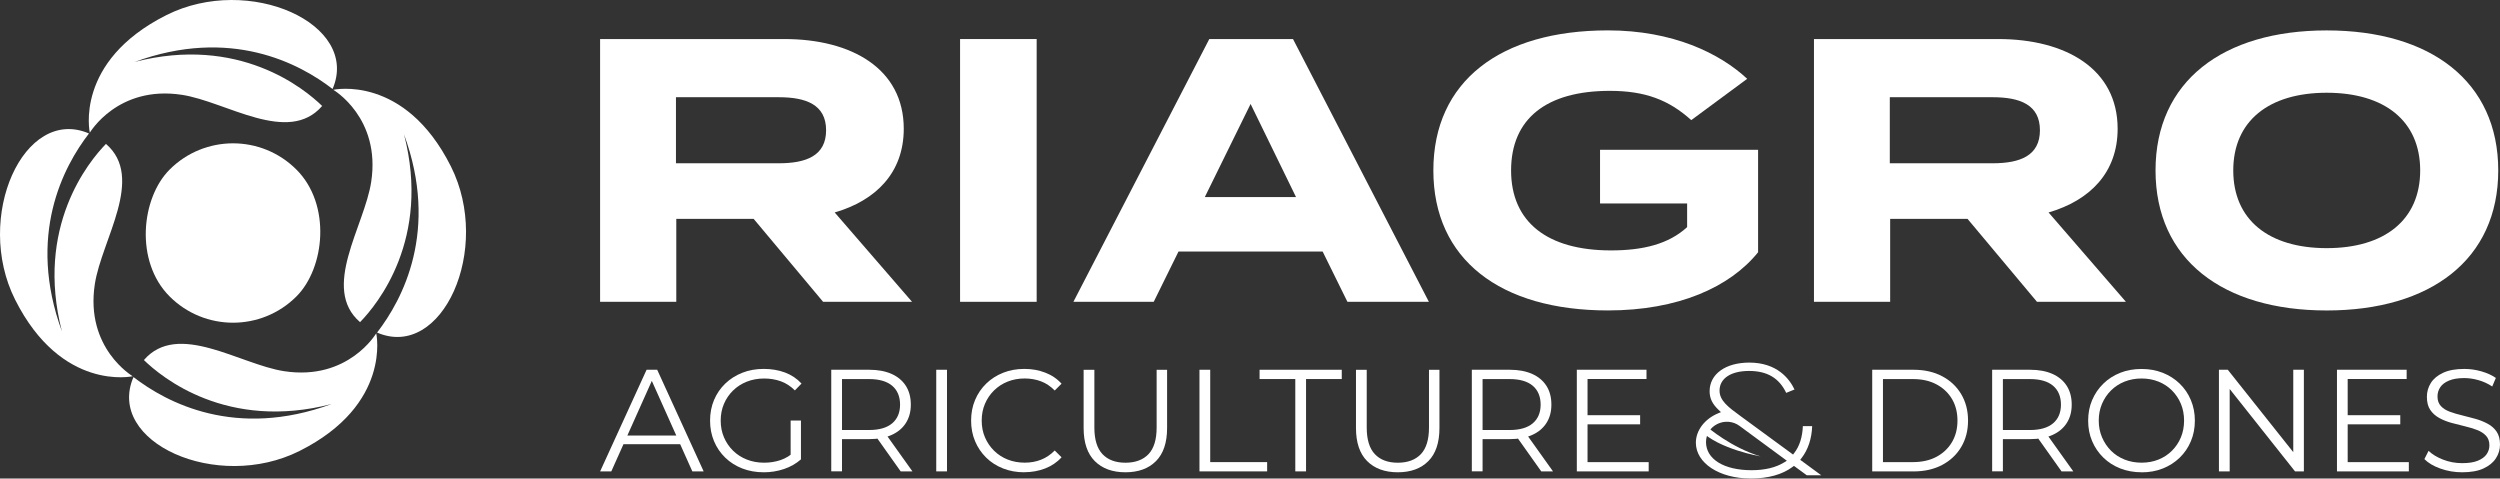 <svg viewBox="0 0 697.89 133.58" xmlns="http://www.w3.org/2000/svg" data-name="Layer 2" id="Layer_2">
  <rect x="0" y="0" width="697.89" height="133.58" fill="#333333" stroke="none"/>
  <defs>
    <style>
      .cls-1 {
        fill: #fff;
      }
    </style>
  </defs>
  <g data-name="Layer 1" id="Layer_1-2">
    <g>
      <g>
        <g data-name="&amp;lt;Radial Repeat&amp;gt;" id="_Radial_Repeat_">
          <path d="M92.6,112.78c-26.84,9.86-46.09-.37-55.34-7.52-7.81,18.15,23.31,32.2,46.37,20.62,25.82-12.96,21.4-32.84,21.4-32.84,0,0-7.8,13.32-25.71,10.58-12.38-1.89-29.68-14.09-39.15-3.11,4.9,4.78,23.18,19.85,52.43,12.27Z" class="cls-1"></path>
        </g>
        <g data-name="&amp;lt;Radial Repeat&amp;gt;" id="_Radial_Repeat_-2">
          <path d="M17.32,92.6c-9.86-26.84.37-46.09,7.52-55.34C6.69,29.45-7.36,60.57,4.21,83.63c12.96,25.82,32.84,21.4,32.84,21.4,0,0-13.32-7.8-10.58-25.71,1.89-12.38,14.09-29.68,3.11-39.15-4.78,4.9-19.85,23.18-12.27,52.43Z" class="cls-1"></path>
        </g>
        <g data-name="&amp;lt;Radial Repeat&amp;gt;" id="_Radial_Repeat_-3">
          <path d="M37.5,17.32c26.84-9.86,46.09.37,55.34,7.52C100.65,6.69,69.53-7.36,46.47,4.21c-25.82,12.96-21.4,32.84-21.4,32.84,0,0,7.8-13.32,25.71-10.58,12.38,1.89,29.68,14.09,39.15,3.11-4.9-4.78-23.18-19.85-52.43-12.27Z" class="cls-1"></path>
        </g>
        <g data-name="&amp;lt;Radial Repeat&amp;gt;" id="_Radial_Repeat_-4">
          <path d="M112.78,37.5c9.86,26.84-.37,46.09-7.52,55.34,18.15,7.81,32.2-23.31,20.62-46.37-12.96-25.82-32.84-21.4-32.84-21.4,0,0,13.32,7.8,10.58,25.71-1.89,12.38-14.09,29.68-3.11,39.15,4.78-4.9,19.85-23.18,12.27-52.43Z" class="cls-1"></path>
        </g>
        <rect transform="translate(65.05 -26.94) rotate(45)" ry="25.03" rx="25.03" height="50.07" width="50.07" y="40.01" x="40.01" class="cls-1"></rect>
      </g>
      <path d="M167.53,131.59l12.97-28.37h2.96l12.97,28.37h-3.16l-11.92-26.63h1.22l-11.92,26.63h-3.12ZM172.64,124.01l.89-2.43h16.5l.89,2.43h-18.28Z" class="cls-1"></path>
      <path d="M213.17,131.84c-2.16,0-4.15-.36-5.98-1.07-1.82-.72-3.4-1.72-4.74-3.02-1.34-1.3-2.38-2.82-3.12-4.58-.74-1.76-1.11-3.67-1.11-5.76s.37-4,1.11-5.76c.74-1.76,1.79-3.28,3.14-4.58,1.35-1.3,2.94-2.3,4.76-3.02s3.82-1.07,5.98-1.07,4.14.34,5.94,1.01c1.8.68,3.33,1.7,4.6,3.08l-1.86,1.91c-1.19-1.19-2.5-2.04-3.93-2.55-1.43-.51-2.97-.77-4.62-.77-1.76,0-3.37.29-4.84.87-1.47.58-2.76,1.41-3.85,2.47-1.09,1.07-1.95,2.31-2.55,3.73-.61,1.42-.91,2.98-.91,4.68s.3,3.23.91,4.66c.61,1.43,1.46,2.68,2.55,3.75,1.09,1.07,2.38,1.89,3.85,2.47,1.47.58,3.07.87,4.8.87,1.62,0,3.15-.24,4.6-.73,1.45-.49,2.78-1.31,3.99-2.47l1.7,2.27c-1.35,1.19-2.93,2.09-4.74,2.7-1.81.61-3.7.91-5.67.91ZM220.71,127.86v-10.46h2.88v10.82l-2.88-.36Z" class="cls-1"></path>
      <path d="M232.05,131.59v-28.37h10.62c2.4,0,4.47.39,6.2,1.15,1.73.77,3.06,1.88,3.99,3.32.93,1.45,1.4,3.2,1.4,5.25s-.47,3.72-1.4,5.17c-.93,1.45-2.26,2.55-3.99,3.32s-3.8,1.15-6.2,1.15h-8.96l1.34-1.38v10.38h-3ZM235.05,121.46l-1.34-1.42h8.88c2.84,0,4.99-.62,6.46-1.86,1.47-1.24,2.21-2.99,2.21-5.23s-.74-4.03-2.21-5.27c-1.47-1.24-3.63-1.86-6.46-1.86h-8.88l1.34-1.42v17.06ZM251.43,131.59l-7.3-10.29h3.24l7.34,10.29h-3.28Z" class="cls-1"></path>
      <path d="M261.36,131.59v-28.37h3v28.37h-3Z" class="cls-1"></path>
      <path d="M285.92,131.84c-2.14,0-4.11-.36-5.92-1.07-1.81-.72-3.38-1.72-4.7-3.02-1.32-1.3-2.36-2.82-3.1-4.58-.74-1.76-1.11-3.67-1.11-5.76s.37-4,1.11-5.76c.74-1.76,1.78-3.28,3.12-4.58,1.34-1.3,2.91-2.3,4.72-3.02,1.81-.72,3.78-1.07,5.92-1.07s3.99.34,5.8,1.03c1.81.69,3.34,1.72,4.58,3.1l-1.91,1.9c-1.16-1.19-2.45-2.05-3.85-2.57-1.41-.53-2.92-.79-4.54-.79-1.7,0-3.28.29-4.74.87-1.46.58-2.73,1.41-3.81,2.47-1.08,1.07-1.93,2.31-2.53,3.73-.61,1.42-.91,2.98-.91,4.68s.3,3.26.91,4.68c.61,1.42,1.45,2.66,2.53,3.73,1.08,1.07,2.35,1.89,3.81,2.47,1.46.58,3.04.87,4.74.87s3.13-.27,4.54-.81c1.4-.54,2.69-1.4,3.85-2.59l1.91,1.9c-1.24,1.38-2.77,2.42-4.58,3.12-1.81.7-3.76,1.05-5.84,1.05Z" class="cls-1"></path>
      <path d="M314.17,131.84c-3.62,0-6.47-1.04-8.55-3.12-2.08-2.08-3.12-5.16-3.12-9.24v-16.25h3v16.13c0,3.35.76,5.82,2.27,7.42,1.51,1.59,3.65,2.39,6.4,2.39s4.93-.8,6.44-2.39c1.51-1.59,2.27-4.07,2.27-7.42v-16.13h2.92v16.25c0,4.08-1.03,7.16-3.1,9.24-2.07,2.08-4.91,3.12-8.53,3.12Z" class="cls-1"></path>
      <path d="M334.84,131.59v-28.37h3v25.78h15.89v2.59h-18.89Z" class="cls-1"></path>
      <path d="M361.59,131.59v-25.78h-9.97v-2.59h22.94v2.59h-9.97v25.78h-3Z" class="cls-1"></path>
      <path d="M390.2,131.84c-3.62,0-6.47-1.04-8.55-3.12-2.08-2.08-3.12-5.16-3.12-9.24v-16.25h3v16.13c0,3.35.76,5.82,2.27,7.42,1.51,1.59,3.65,2.39,6.4,2.39s4.93-.8,6.44-2.39c1.51-1.59,2.27-4.07,2.27-7.42v-16.13h2.92v16.25c0,4.08-1.03,7.16-3.1,9.24-2.07,2.08-4.91,3.12-8.53,3.12Z" class="cls-1"></path>
      <path d="M410.87,131.59v-28.37h10.62c2.4,0,4.47.39,6.2,1.15,1.73.77,3.06,1.88,3.99,3.32.93,1.45,1.4,3.2,1.4,5.25s-.47,3.72-1.4,5.17c-.93,1.45-2.26,2.55-3.99,3.32s-3.8,1.15-6.2,1.15h-8.96l1.34-1.38v10.38h-3ZM413.87,121.46l-1.34-1.42h8.88c2.84,0,4.99-.62,6.46-1.86,1.47-1.24,2.21-2.99,2.21-5.23s-.74-4.03-2.21-5.27c-1.47-1.24-3.63-1.86-6.46-1.86h-8.88l1.34-1.42v17.06ZM430.25,131.59l-7.3-10.29h3.24l7.34,10.29h-3.28Z" class="cls-1"></path>
      <path d="M443.18,129h17.06v2.59h-20.06v-28.37h19.45v2.59h-16.46v23.18ZM442.85,115.91h15v2.55h-15v-2.55Z" class="cls-1"></path>
      <path d="M522.64,131.59v-28.37h11.55c3.03,0,5.68.6,7.96,1.8,2.28,1.2,4.06,2.87,5.33,5.01,1.27,2.14,1.91,4.59,1.91,7.38s-.64,5.24-1.91,7.38c-1.27,2.14-3.05,3.8-5.33,5.01-2.28,1.2-4.94,1.8-7.96,1.8h-11.55ZM525.64,129h8.39c2.51,0,4.69-.49,6.55-1.48,1.85-.99,3.29-2.35,4.32-4.09,1.03-1.74,1.54-3.75,1.54-6.02s-.51-4.31-1.54-6.04c-1.03-1.73-2.47-3.09-4.32-4.07-1.85-.99-4.03-1.48-6.55-1.48h-8.39v23.18Z" class="cls-1"></path>
      <path d="M556.12,131.59v-28.37h10.62c2.4,0,4.47.39,6.2,1.15,1.73.77,3.06,1.88,3.99,3.32.93,1.45,1.4,3.2,1.4,5.25s-.47,3.72-1.4,5.17c-.93,1.45-2.26,2.55-3.99,3.32-1.73.77-3.8,1.15-6.2,1.15h-8.96l1.34-1.38v10.38h-3ZM559.12,121.46l-1.34-1.42h8.88c2.84,0,4.99-.62,6.46-1.86,1.47-1.24,2.21-2.99,2.21-5.23s-.74-4.03-2.21-5.27c-1.47-1.24-3.63-1.86-6.46-1.86h-8.88l1.34-1.42v17.06ZM575.49,131.59l-7.3-10.29h3.24l7.34,10.29h-3.28Z" class="cls-1"></path>
      <path d="M597.83,131.84c-2.14,0-4.11-.36-5.94-1.07-1.82-.72-3.4-1.73-4.74-3.04-1.34-1.31-2.38-2.84-3.12-4.58-.74-1.74-1.11-3.65-1.11-5.73s.37-3.99,1.11-5.73c.74-1.74,1.78-3.27,3.12-4.58,1.34-1.31,2.91-2.32,4.72-3.04,1.81-.72,3.8-1.07,5.96-1.07s4.11.36,5.92,1.07c1.81.72,3.38,1.72,4.72,3.02,1.34,1.3,2.38,2.82,3.12,4.58.74,1.76,1.12,3.68,1.12,5.76s-.37,4-1.12,5.76c-.74,1.76-1.78,3.28-3.12,4.58-1.34,1.3-2.91,2.3-4.72,3.02-1.81.72-3.78,1.07-5.92,1.07ZM597.83,129.16c1.7,0,3.28-.29,4.72-.87,1.45-.58,2.7-1.4,3.77-2.47,1.07-1.07,1.9-2.31,2.49-3.73.59-1.42.89-2.98.89-4.68s-.3-3.26-.89-4.68c-.59-1.42-1.43-2.66-2.49-3.73-1.07-1.07-2.32-1.89-3.77-2.47-1.45-.58-3.02-.87-4.72-.87s-3.28.29-4.74.87c-1.46.58-2.72,1.41-3.79,2.47-1.07,1.07-1.91,2.31-2.51,3.73-.61,1.42-.91,2.98-.91,4.68s.3,3.23.91,4.66c.61,1.43,1.45,2.68,2.51,3.75,1.07,1.07,2.33,1.89,3.79,2.47,1.46.58,3.04.87,4.74.87Z" class="cls-1"></path>
      <path d="M619.43,131.59v-28.37h2.47l19.58,24.64h-1.3v-24.64h2.96v28.37h-2.47l-19.54-24.64h1.3v24.64h-3Z" class="cls-1"></path>
      <path d="M655.38,129h17.06v2.59h-20.06v-28.37h19.45v2.59h-16.46v23.18ZM655.05,115.91h15v2.55h-15v-2.55Z" class="cls-1"></path>
      <path d="M687.32,131.84c-2.11,0-4.13-.34-6.06-1.03-1.93-.69-3.42-1.57-4.48-2.65l1.17-2.31c1,.97,2.34,1.79,4.03,2.45,1.69.66,3.47.99,5.33.99s3.24-.22,4.36-.67c1.12-.45,1.94-1.05,2.47-1.8.53-.76.79-1.59.79-2.51,0-1.11-.32-2-.95-2.68-.64-.67-1.47-1.21-2.49-1.6-1.03-.39-2.16-.74-3.4-1.03-1.24-.3-2.49-.61-3.73-.95-1.24-.34-2.38-.79-3.42-1.36-1.04-.57-1.88-1.32-2.51-2.25-.64-.93-.95-2.15-.95-3.67,0-1.4.37-2.7,1.11-3.87.74-1.18,1.88-2.12,3.43-2.84,1.54-.72,3.51-1.07,5.92-1.07,1.59,0,3.17.22,4.74.67,1.57.45,2.92,1.06,4.05,1.84l-1.01,2.39c-1.22-.81-2.51-1.4-3.87-1.78s-2.68-.57-3.95-.57c-1.7,0-3.11.23-4.22.69-1.11.46-1.93,1.07-2.45,1.84-.53.77-.79,1.64-.79,2.61,0,1.11.32,2,.95,2.68.63.68,1.47,1.2,2.51,1.58,1.04.38,2.18.72,3.42,1.01,1.24.3,2.48.62,3.71.97,1.23.35,2.36.8,3.4,1.36,1.04.55,1.88,1.29,2.51,2.21.63.92.95,2.12.95,3.61,0,1.38-.38,2.65-1.14,3.83-.76,1.18-1.91,2.12-3.46,2.84-1.55.72-3.55,1.07-5.98,1.07Z" class="cls-1"></path>
      <g>
        <path d="M229.77,84.25l-19.39-23.16h-21.59v23.16h-21.27V10.9h51.45c18.76,0,33.32,8.28,33.32,25.04,0,12.26-7.75,20.01-19.28,23.37l21.59,24.94h-24.83ZM217.41,45.58c7.65,0,13.2-2.1,13.2-9.22s-5.55-9.22-13.2-9.22h-28.71v18.44h28.71Z" class="cls-1"></path>
        <path d="M268.01,84.25V10.9h21.38v73.35h-21.38Z" class="cls-1"></path>
        <path d="M369.23,70.21h-40.24l-6.92,14.04h-22.42l37.93-73.35h23.37l37.93,73.35h-22.74l-6.92-14.04ZM361.79,55.01l-12.68-25.99-12.78,25.99h25.46Z" class="cls-1"></path>
        <path d="M490.78,70.42c-7.86,9.75-22.32,16.24-41.92,16.24-30.07,0-48.73-14.25-48.73-39.09s18.65-39.09,48.73-39.09c18.13,0,31.23,6.39,38.88,13.52l-15.61,11.53c-6.29-5.66-12.89-8.17-22.74-8.17-17.81,0-27.56,7.86-27.56,22.22s10.06,22.32,27.87,22.32c9.01,0,16.14-1.78,21.27-6.5v-6.6h-24.31v-14.98h44.12v28.61Z" class="cls-1"></path>
        <path d="M568.63,84.25l-19.39-23.16h-21.59v23.16h-21.27V10.9h51.45c18.76,0,33.32,8.28,33.32,25.04,0,12.26-7.75,20.01-19.28,23.37l21.59,24.94h-24.83ZM556.26,45.58c7.65,0,13.2-2.1,13.2-9.22s-5.55-9.22-13.2-9.22h-28.71v18.44h28.71Z" class="cls-1"></path>
        <path d="M601.73,47.58c0-24.84,18.76-39.09,47.78-39.09s47.89,14.25,47.89,39.09-18.86,39.09-47.89,39.09-47.78-14.25-47.78-39.09ZM675.61,47.58c0-13.83-9.96-21.69-26.09-21.69s-26.09,7.86-26.09,21.69,9.95,21.69,26.09,21.69,26.09-7.86,26.09-21.69Z" class="cls-1"></path>
      </g>
      <g>
        <path d="M488.68,133.58c4.92,0,8.88-1.1,11.78-3.28l.33-.25,3.58,2.62h4.04l-5.87-4.31.35-.45c1.85-2.39,2.85-5.4,2.99-8.96h-2.6c-.13,3.07-.93,5.6-2.41,7.51l-.33.43-14.62-10.71c-3.42-2.5-5.9-4.3-5.9-7.15,0-3.38,3.16-5.48,8.24-5.48s8.4,2,10.37,6.12l2.32-.94c-1.44-3.02-4.88-7.51-12.64-7.51-6.62,0-11.06,3.21-11.06,7.99,0,2,.76,3.57,2.54,5.25l.62.59-.79.33c-3.77,1.57-6.21,4.79-6.21,8.21,0,5.69,6.56,9.98,15.27,9.98ZM479.38,118.37c2.03-1.01,4.41-.81,6.22.52,4.64,3.42,12.55,9.24,12.55,9.24l.66.49-.7.43c-2.36,1.47-5.44,2.21-9.15,2.21-7.73,0-12.72-3.09-12.72-7.88.03-2.2,1.2-4.04,3.14-5.01Z" class="cls-1"></path>
        <path d="M476.69,119.26s6.47,5.64,14.79,8.15c0,0-11.7-2.01-16.72-7.2" class="cls-1"></path>
      </g>
    </g>
  </g>
</svg>